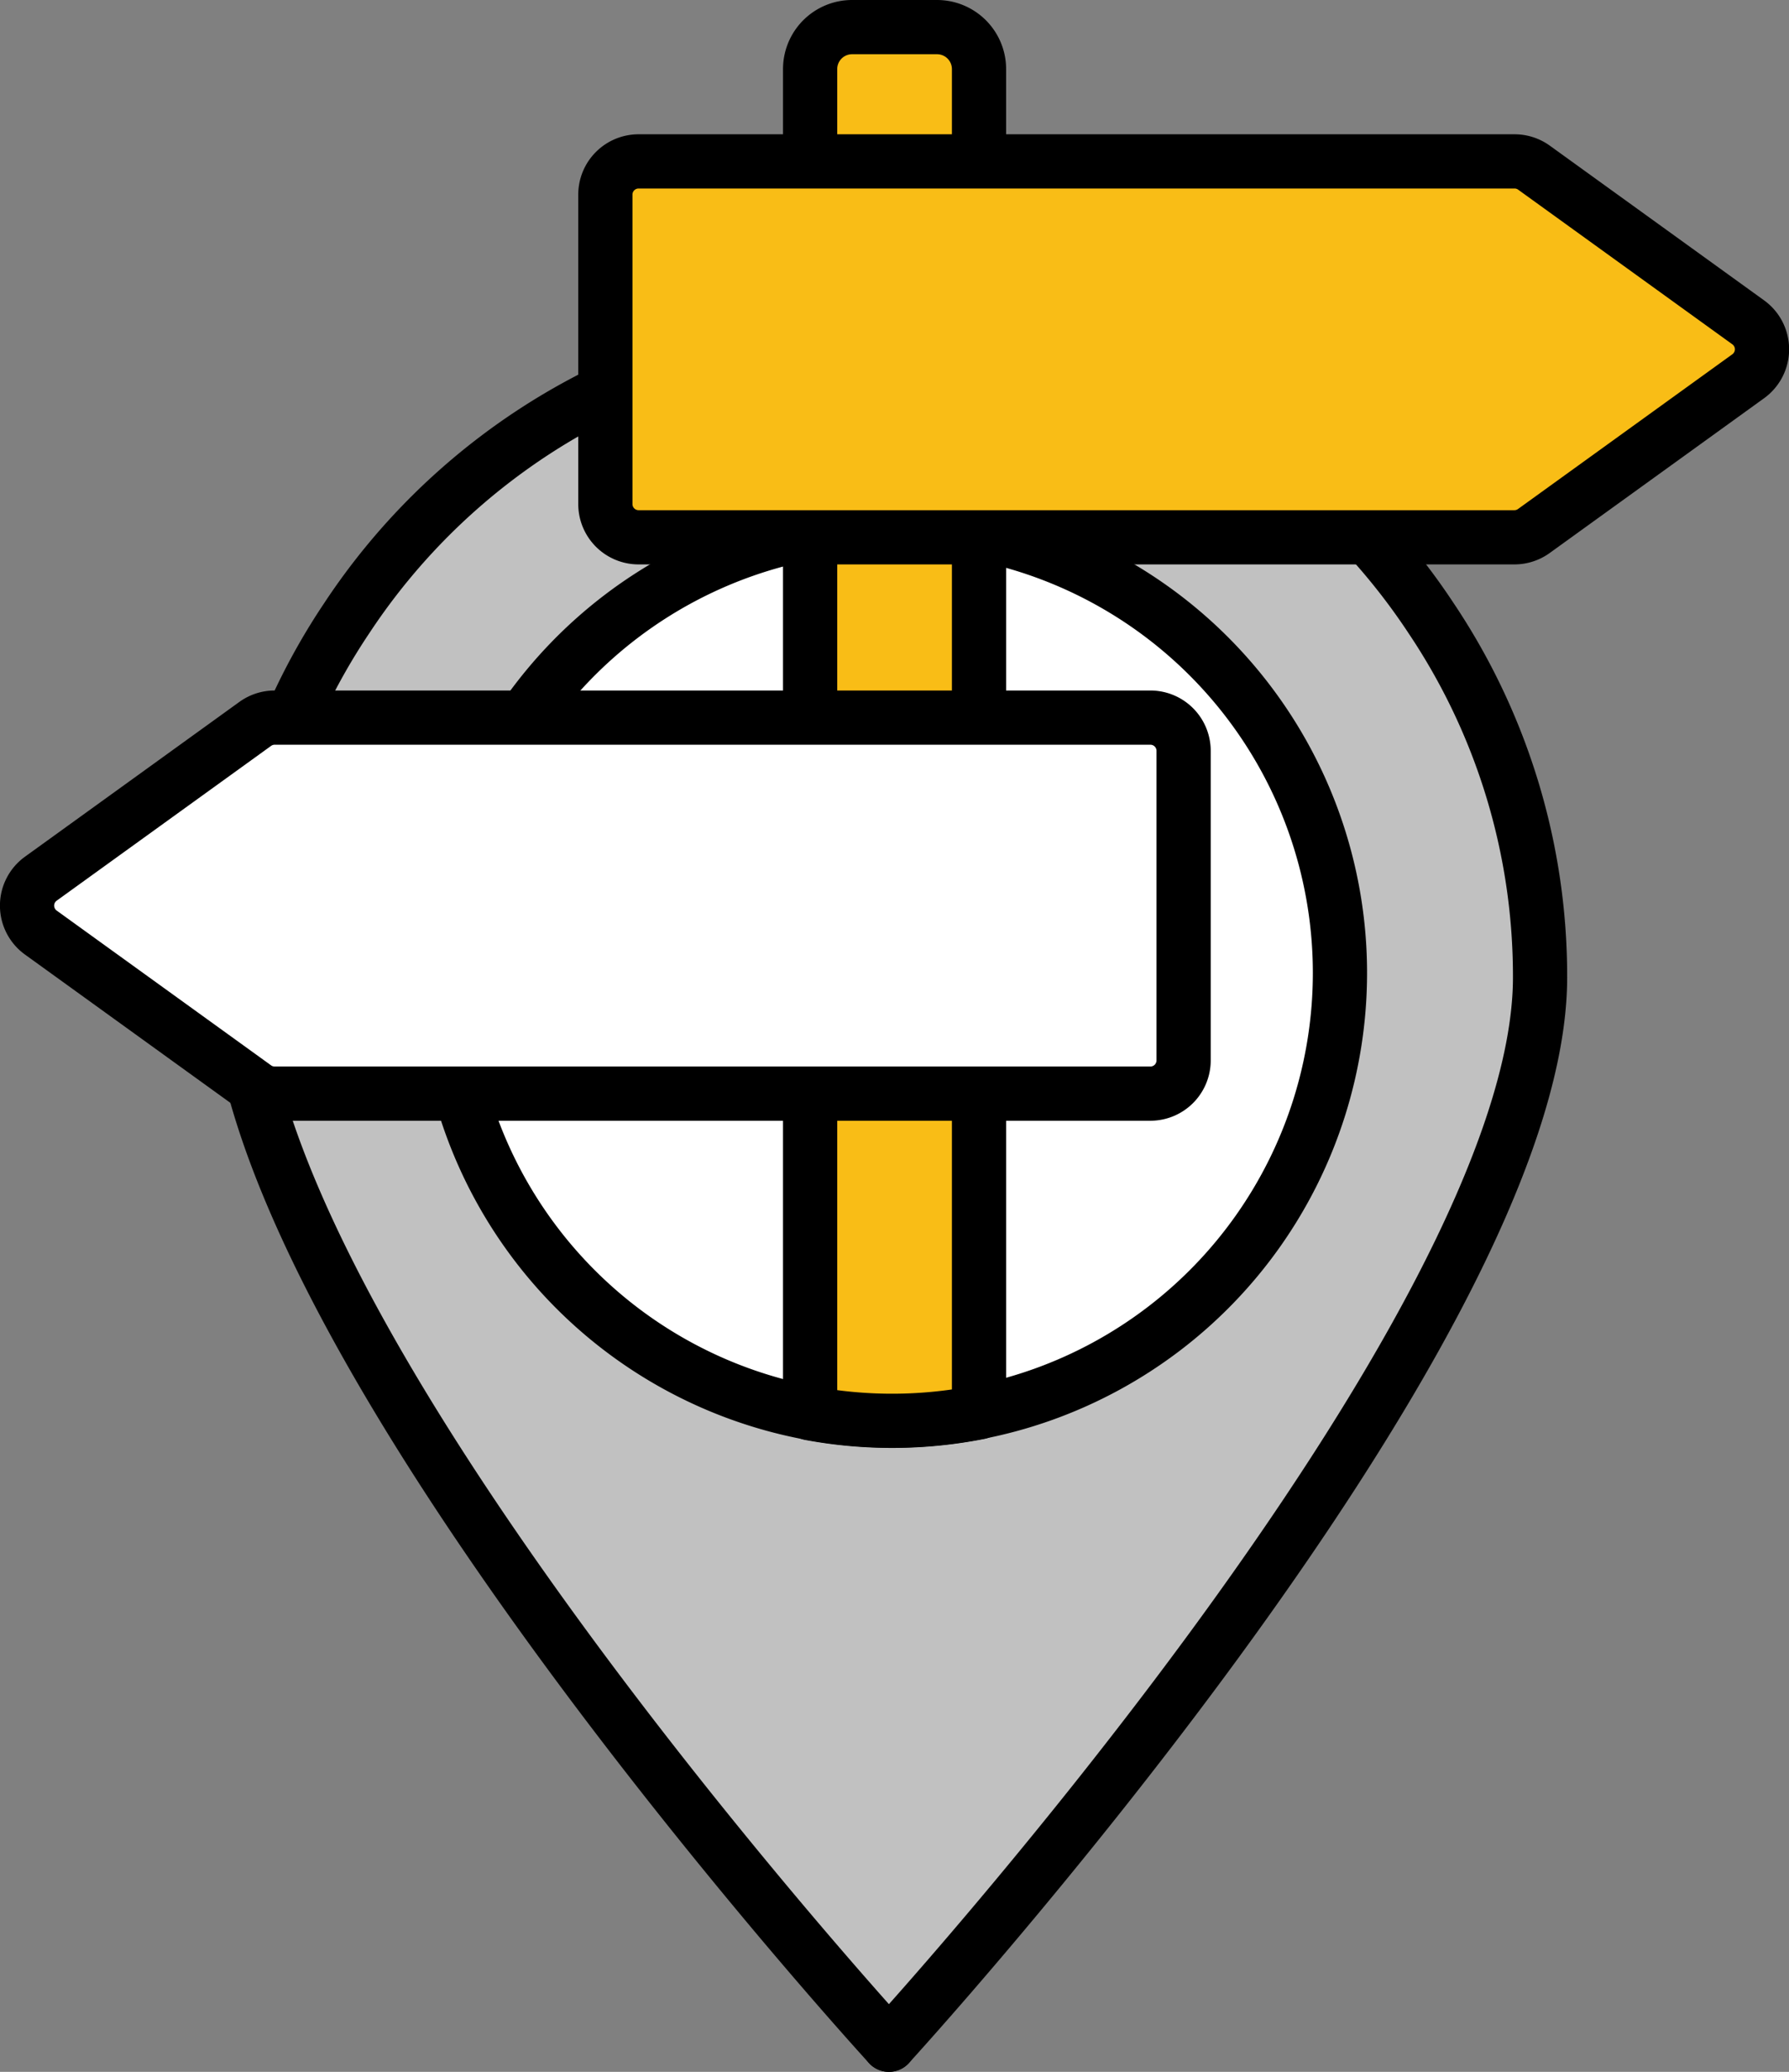 <?xml version="1.0" encoding="UTF-8"?>
<svg xmlns="http://www.w3.org/2000/svg" width="66" height="76.423" viewBox="0 0 66 76.423">
  <rect x="0" y="0" width="66" height="76.423" fill="#808080" stroke="none"/>
  <g id="Group_3797" data-name="Group 3797" transform="translate(1 1)">
    <g id="Group_186" data-name="Group 186" transform="translate(0 0)">
      <g id="Group_185" data-name="Group 185" transform="translate(0 0)">
        <g id="Group_183" data-name="Group 183" transform="translate(7.772 11.033)">
          <path id="Path_2462" data-name="Path 2462" d="M2800.44,1692.581c0,13.145,23.993,39.342,24.022,39.374.029-.032,24.022-26.229,24.022-39.374a23.7,23.7,0,0,0-4.015-13.238,23.961,23.961,0,0,0-40.014,0A23.7,23.7,0,0,0,2800.44,1692.581Z" transform="translate(-2800.44 -1668.566)" fill="#c1c1c1" stroke="#000" stroke-linecap="round" stroke-linejoin="round" stroke-width="2"></path>
          <path id="Path_2463" data-name="Path 2463" d="M2969.49,1816.048a16.517,16.517,0,1,1-13.317-16.208A16.528,16.528,0,0,1,2969.49,1816.048Z" transform="translate(-2928.828 -1792.194)" fill="#fff" stroke="#000" stroke-linecap="round" stroke-linejoin="round" stroke-width="2"></path>
          <path id="Path_2464" data-name="Path 2464" d="M3229.492,2800.751h0Z" transform="translate(-3205.469 -2737.361)" fill="#fff" stroke="#000" stroke-linecap="round" stroke-linejoin="round" stroke-width="2"></path>
          <path id="Path_2465" data-name="Path 2465" d="M3229.492,1668.565h0Z" transform="translate(-3205.469 -1668.565)" fill="#fff" stroke="#000" stroke-linecap="round" stroke-linejoin="round" stroke-width="2"></path>
        </g>
        <path id="Path_2466" data-name="Path 2466" d="M3183.8,1473.045v49.547a16.6,16.6,0,0,1-6.231.035v-49.582a1.549,1.549,0,0,1,1.549-1.549h3.129A1.55,1.55,0,0,1,3183.8,1473.045Z" transform="translate(-3148.682 -1471.496)" fill="#f9bd16" stroke="#000" stroke-linecap="round" stroke-linejoin="round" stroke-width="2"></path>
        <g id="Group_184" data-name="Group 184" transform="translate(0 4.953)">
          <path id="Path_2467" data-name="Path 2467" d="M2670.765,1940.309h32.306a1.226,1.226,0,0,0,1.226-1.226v-11.418a1.226,1.226,0,0,0-1.226-1.226h-32.306a1.226,1.226,0,0,0-.718.232l-7.909,5.709a1.225,1.225,0,0,0,0,1.988l7.909,5.709A1.225,1.225,0,0,0,2670.765,1940.309Z" transform="translate(-2661.631 -1905.922)" fill="#fff" stroke="#000" stroke-linecap="round" stroke-linejoin="round" stroke-width="2"></path>
          <path id="Path_2468" data-name="Path 2468" d="M3076.2,1559.96H3043.89a1.226,1.226,0,0,0-1.226,1.226V1572.6a1.226,1.226,0,0,0,1.226,1.226H3076.2a1.226,1.226,0,0,0,.718-.232l7.909-5.709a1.226,1.226,0,0,0,0-1.988l-7.909-5.709A1.227,1.227,0,0,0,3076.2,1559.96Z" transform="translate(-3021.331 -1559.96)" fill="#f9bd16" stroke="#000" stroke-linecap="round" stroke-linejoin="round" stroke-width="2"></path>
        </g>
      </g>
    </g>
  </g>
</svg>
